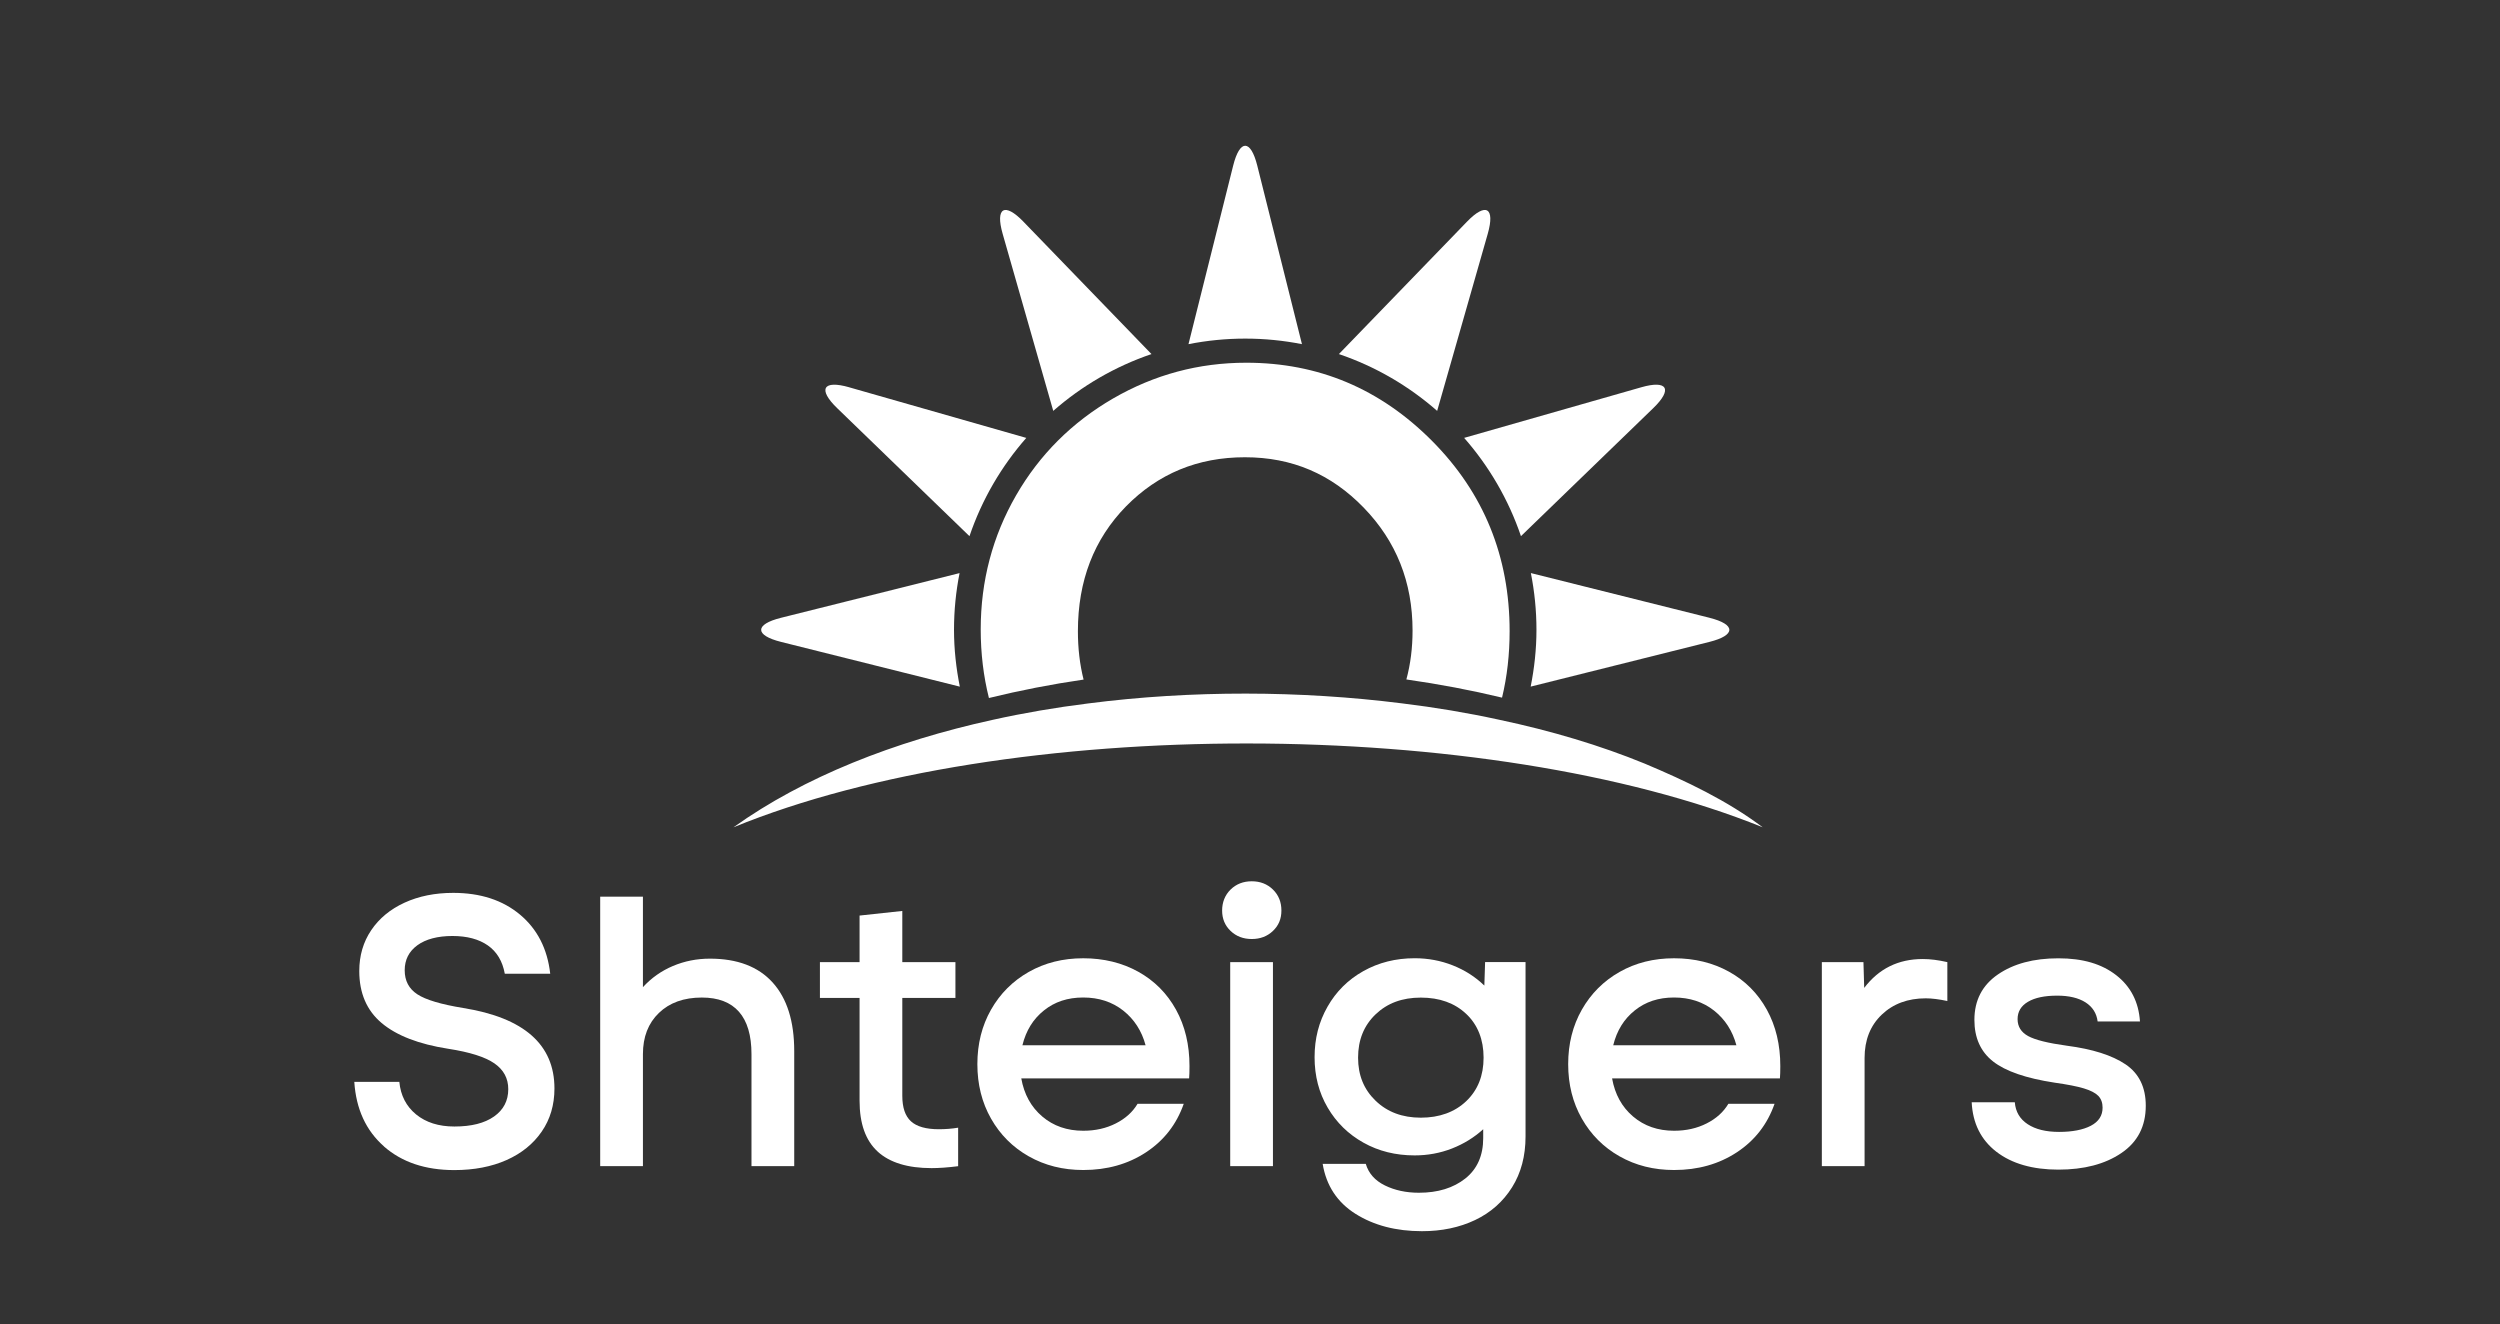 <?xml version="1.0" encoding="UTF-8"?>
<svg id="Layer_1" data-name="Layer 1" xmlns="http://www.w3.org/2000/svg" viewBox="0 0 792 419.48">
  <rect x="0" y="0" width="792" height="419.48" fill="#333333" stroke="none"/>
  <defs>
    <style>
      .cls-1 {
        fill: #fff;
      }
    </style>
  </defs>
  <g>
    <g>
      <path class="cls-1" d="M303.99,181.56l-56.57,14.16c-8.38,2.09-8.38,5.53,0,7.63l56.65,14.18c-1.16-5.83-1.84-11.83-1.84-17.99s.61-12.16,1.76-17.97h0Z"/>
      <path class="cls-1" d="M541.56,195.71l-56.58-14.16c1.15,5.82,1.77,11.82,1.77,17.98s-.67,12.16-1.83,17.99l56.65-14.17c8.38-2.1,8.38-5.53,0-7.63h0Z"/>
      <path class="cls-1" d="M523.76,129.29c6.21-6,4.49-8.98-3.81-6.6l-56.11,16.03c7.9,9,14.06,19.54,18,31.13l41.92-40.56Z"/>
      <path class="cls-1" d="M471.32,74.06c2.37-8.31-.6-10.02-6.6-3.81l-40.56,41.92c11.58,3.93,22.13,10.1,31.13,18l16.03-56.11Z"/>
      <path class="cls-1" d="M412.46,109.03l-14.16-56.57c-2.1-8.38-5.53-8.38-7.63,0l-14.16,56.57c5.82-1.15,11.83-1.76,17.98-1.76s12.16.61,17.97,1.76h0Z"/>
      <path class="cls-1" d="M324.25,70.25c-6.01-6.21-8.98-4.49-6.61,3.82l16.03,56.1c9-7.9,19.54-14.06,31.12-18l-40.55-41.92Z"/>
      <path class="cls-1" d="M269.03,122.69c-8.31-2.37-10.02.6-3.82,6.61l41.92,40.56c3.93-11.59,10.1-22.13,18-31.13l-56.1-16.03Z"/>
    </g>
    <g>
      <path class="cls-1" d="M453.66,139.66c-16.44-16.52-36.03-24.75-58.83-24.75-15.08,0-29.11,3.76-42.19,11.32-13.04,7.56-23.31,17.8-30.75,30.71-7.44,12.92-11.2,27.11-11.2,42.47,0,7.6.88,14.84,2.6,21.72,9.76-2.4,19.8-4.36,29.99-5.84-1.2-4.76-1.8-9.88-1.8-15.32,0-16,5.08-29.15,15.24-39.55,10.2-10.36,22.71-15.56,37.67-15.56s27.31,5.32,37.63,15.96c10.32,10.64,15.48,23.59,15.48,38.95,0,5.44-.64,10.6-1.96,15.48,10.36,1.48,20.52,3.4,30.31,5.76,1.6-6.64,2.4-13.68,2.4-21.04,0-23.71-8.2-43.83-24.59-60.31Z"/>
      <path class="cls-1" d="M558.44,262.09c-87.06-35.19-239.18-35.63-326.08,0,22.4-16,50.95-27.19,82.06-34.03,9.88-2.2,20-3.92,30.23-5.2,32.91-4.24,67.3-4.08,99.46-.04,10.52,1.28,20.79,3,30.67,5.16,16.68,3.52,32.27,8.2,46.23,13.92,13.12,5.52,26.11,11.68,37.43,20.2Z"/>
    </g>
  </g>
  <g>
    <path class="cls-1" d="M121.63,363.16c-5.69-5-8.82-11.81-9.39-20.43h14.27c.41,4.31,2.18,7.75,5.3,10.31,3.13,2.56,7.18,3.84,12.14,3.84,5.37,0,9.55-1.05,12.56-3.17,3-2.11,4.51-5,4.51-8.66,0-3.42-1.46-6.14-4.39-8.17-2.93-2.03-7.81-3.58-14.64-4.63-9.35-1.46-16.38-4.19-21.1-8.17-4.72-3.98-7.07-9.47-7.07-16.46,0-4.88,1.26-9.19,3.78-12.93,2.52-3.74,6.04-6.65,10.55-8.72,4.51-2.07,9.65-3.11,15.43-3.11,8.62,0,15.67,2.3,21.16,6.89,5.49,4.59,8.68,10.84,9.57,18.72h-14.39c-.73-3.98-2.52-6.97-5.37-8.96-2.85-1.99-6.58-2.99-11.22-2.99s-8.42.98-11.1,2.93c-2.68,1.95-4.02,4.59-4.02,7.93s1.34,5.87,4.02,7.62c2.68,1.75,7.52,3.19,14.51,4.33,19.27,3.09,28.91,11.59,28.91,25.49,0,5.2-1.34,9.76-4.03,13.66-2.68,3.9-6.4,6.91-11.16,9.03-4.76,2.11-10.27,3.17-16.52,3.17-9.19,0-16.63-2.5-22.32-7.5Z"/>
    <path class="cls-1" d="M190.14,284.07h13.54v28.66c2.68-2.93,5.85-5.16,9.51-6.71,3.66-1.54,7.56-2.32,11.71-2.32,8.7,0,15.33,2.52,19.88,7.56,4.55,5.04,6.83,12.28,6.83,21.71v36.47h-13.54v-35.49c0-5.94-1.32-10.41-3.96-13.42-2.64-3.01-6.57-4.51-11.77-4.51-5.69,0-10.23,1.63-13.6,4.88-3.38,3.25-5.06,7.6-5.06,13.05v35.49h-13.54v-85.37Z"/>
    <path class="cls-1" d="M278.04,364.81c-3.82-3.5-5.73-8.86-5.73-16.1v-32.56h-12.56v-11.34h12.56v-14.76l13.54-1.46v16.22h16.83v11.34h-16.83v30.98c0,3.74.91,6.44,2.75,8.11,1.83,1.67,4.77,2.5,8.84,2.5,2.11,0,4.15-.16,6.1-.49v12.2c-3.25.41-6.06.61-8.42.61-7.56,0-13.25-1.75-17.08-5.24Z"/>
    <path class="cls-1" d="M325.91,366.33c-5.08-2.88-9.07-6.87-11.95-11.95-2.89-5.08-4.33-10.84-4.33-17.26s1.44-12.17,4.33-17.26c2.89-5.08,6.87-9.07,11.95-11.95,5.08-2.89,10.83-4.33,17.26-4.33s12.32,1.42,17.44,4.27c5.12,2.85,9.1,6.85,11.95,12.01,2.85,5.16,4.27,11.12,4.27,17.87,0,1.71-.04,3.01-.12,3.9h-53.17c.89,5.04,3.11,9.07,6.65,12.08,3.54,3.01,7.87,4.51,12.99,4.51,3.82,0,7.26-.77,10.31-2.32,3.05-1.54,5.35-3.62,6.89-6.22h14.63c-2.28,6.51-6.26,11.63-11.95,15.37-5.69,3.74-12.32,5.61-19.88,5.61-6.42,0-12.18-1.44-17.26-4.33ZM362.92,331.14c-1.22-4.55-3.58-8.21-7.07-10.98-3.5-2.76-7.73-4.15-12.68-4.15s-9.03,1.36-12.44,4.09c-3.42,2.72-5.69,6.4-6.83,11.04h39.03Z"/>
    <path class="cls-1" d="M389.85,281.81c1.79-1.75,4.03-2.62,6.71-2.62s4.92.87,6.71,2.62c1.79,1.75,2.68,3.96,2.68,6.65s-.9,4.76-2.68,6.46c-1.79,1.71-4.03,2.56-6.71,2.56s-4.92-.85-6.71-2.56c-1.79-1.71-2.68-3.86-2.68-6.46s.89-4.9,2.68-6.65ZM389.73,304.8h13.54v64.64h-13.54v-64.64Z"/>
    <path class="cls-1" d="M429.45,384.56c-5.81-3.66-9.29-8.95-10.43-15.85h13.66c.89,3.01,2.9,5.28,6.04,6.83,3.13,1.54,6.73,2.32,10.79,2.32,6.02,0,10.91-1.51,14.7-4.51,3.78-3.01,5.67-7.28,5.67-12.81v-2.8c-2.85,2.6-6.14,4.63-9.88,6.1-3.74,1.46-7.68,2.19-11.83,2.19-6.02,0-11.43-1.34-16.22-4.03-4.8-2.68-8.58-6.38-11.34-11.1-2.77-4.71-4.15-10.04-4.15-15.98s1.36-11.18,4.09-15.98c2.72-4.8,6.5-8.56,11.34-11.28,4.84-2.72,10.27-4.09,16.28-4.09,4.23,0,8.25.75,12.07,2.26,3.82,1.51,7.15,3.64,10,6.4l.24-7.44h12.81v55.25c0,6.18-1.42,11.55-4.27,16.1-2.85,4.55-6.75,8.01-11.71,10.37-4.96,2.36-10.57,3.53-16.83,3.53-8.21,0-15.23-1.83-21.04-5.49ZM435.79,348.71c3.7,3.58,8.48,5.37,14.33,5.37s10.73-1.75,14.39-5.24c3.66-3.5,5.49-8.09,5.49-13.78s-1.83-10.39-5.49-13.84c-3.66-3.46-8.46-5.18-14.39-5.18s-10.63,1.77-14.33,5.3c-3.7,3.54-5.55,8.11-5.55,13.72s1.85,10.08,5.55,13.66Z"/>
    <path class="cls-1" d="M513.08,366.33c-5.08-2.88-9.07-6.87-11.95-11.95-2.89-5.08-4.33-10.84-4.33-17.26s1.44-12.17,4.33-17.26c2.89-5.08,6.87-9.07,11.95-11.95,5.08-2.89,10.83-4.33,17.26-4.33s12.32,1.42,17.44,4.27c5.12,2.85,9.1,6.85,11.95,12.01,2.85,5.16,4.27,11.12,4.27,17.87,0,1.71-.04,3.01-.12,3.9h-53.17c.89,5.04,3.11,9.07,6.65,12.08,3.54,3.01,7.87,4.51,12.99,4.51,3.82,0,7.26-.77,10.31-2.32,3.05-1.54,5.35-3.62,6.89-6.22h14.63c-2.28,6.51-6.26,11.63-11.95,15.37-5.69,3.74-12.32,5.61-19.88,5.61-6.42,0-12.18-1.44-17.26-4.33ZM550.09,331.14c-1.22-4.55-3.58-8.21-7.07-10.98-3.5-2.76-7.73-4.15-12.68-4.15s-9.03,1.36-12.44,4.09c-3.42,2.72-5.69,6.4-6.83,11.04h39.03Z"/>
    <path class="cls-1" d="M577.17,304.8h13.17l.24,8.17c4.63-6.1,10.81-9.15,18.54-9.15,2.36,0,4.96.33,7.8.98v12.32c-2.68-.57-4.96-.85-6.83-.85-5.69,0-10.35,1.73-13.96,5.18-3.62,3.46-5.43,8.03-5.43,13.72v34.27h-13.54v-64.64Z"/>
    <path class="cls-1" d="M632.44,364.87c-4.88-3.78-7.48-9-7.81-15.67h13.66c.24,3.01,1.61,5.33,4.09,6.95,2.48,1.63,5.79,2.44,9.94,2.44s7.58-.65,10.06-1.95c2.48-1.3,3.72-3.21,3.72-5.73,0-1.54-.45-2.78-1.34-3.72-.9-.93-2.42-1.73-4.57-2.38-2.16-.65-5.27-1.26-9.33-1.83-9.03-1.38-15.51-3.62-19.45-6.71-3.95-3.09-5.92-7.48-5.92-13.17,0-6.18,2.48-10.98,7.44-14.39,4.96-3.41,11.34-5.12,19.15-5.12s13.76,1.79,18.36,5.37c4.59,3.58,7.09,8.46,7.5,14.63h-13.41c-.33-2.6-1.61-4.61-3.84-6.04-2.24-1.42-5.23-2.13-8.96-2.13-3.99,0-7.08.65-9.27,1.95-2.2,1.3-3.29,3.13-3.29,5.49s1.12,4.15,3.35,5.37c2.23,1.22,6.32,2.24,12.26,3.05,8.13,1.06,14.33,3.03,18.6,5.91,4.27,2.89,6.4,7.26,6.4,13.11,0,6.51-2.58,11.51-7.75,15-5.16,3.5-11.81,5.24-19.94,5.24s-14.76-1.89-19.64-5.67Z"/>
  </g>
</svg>